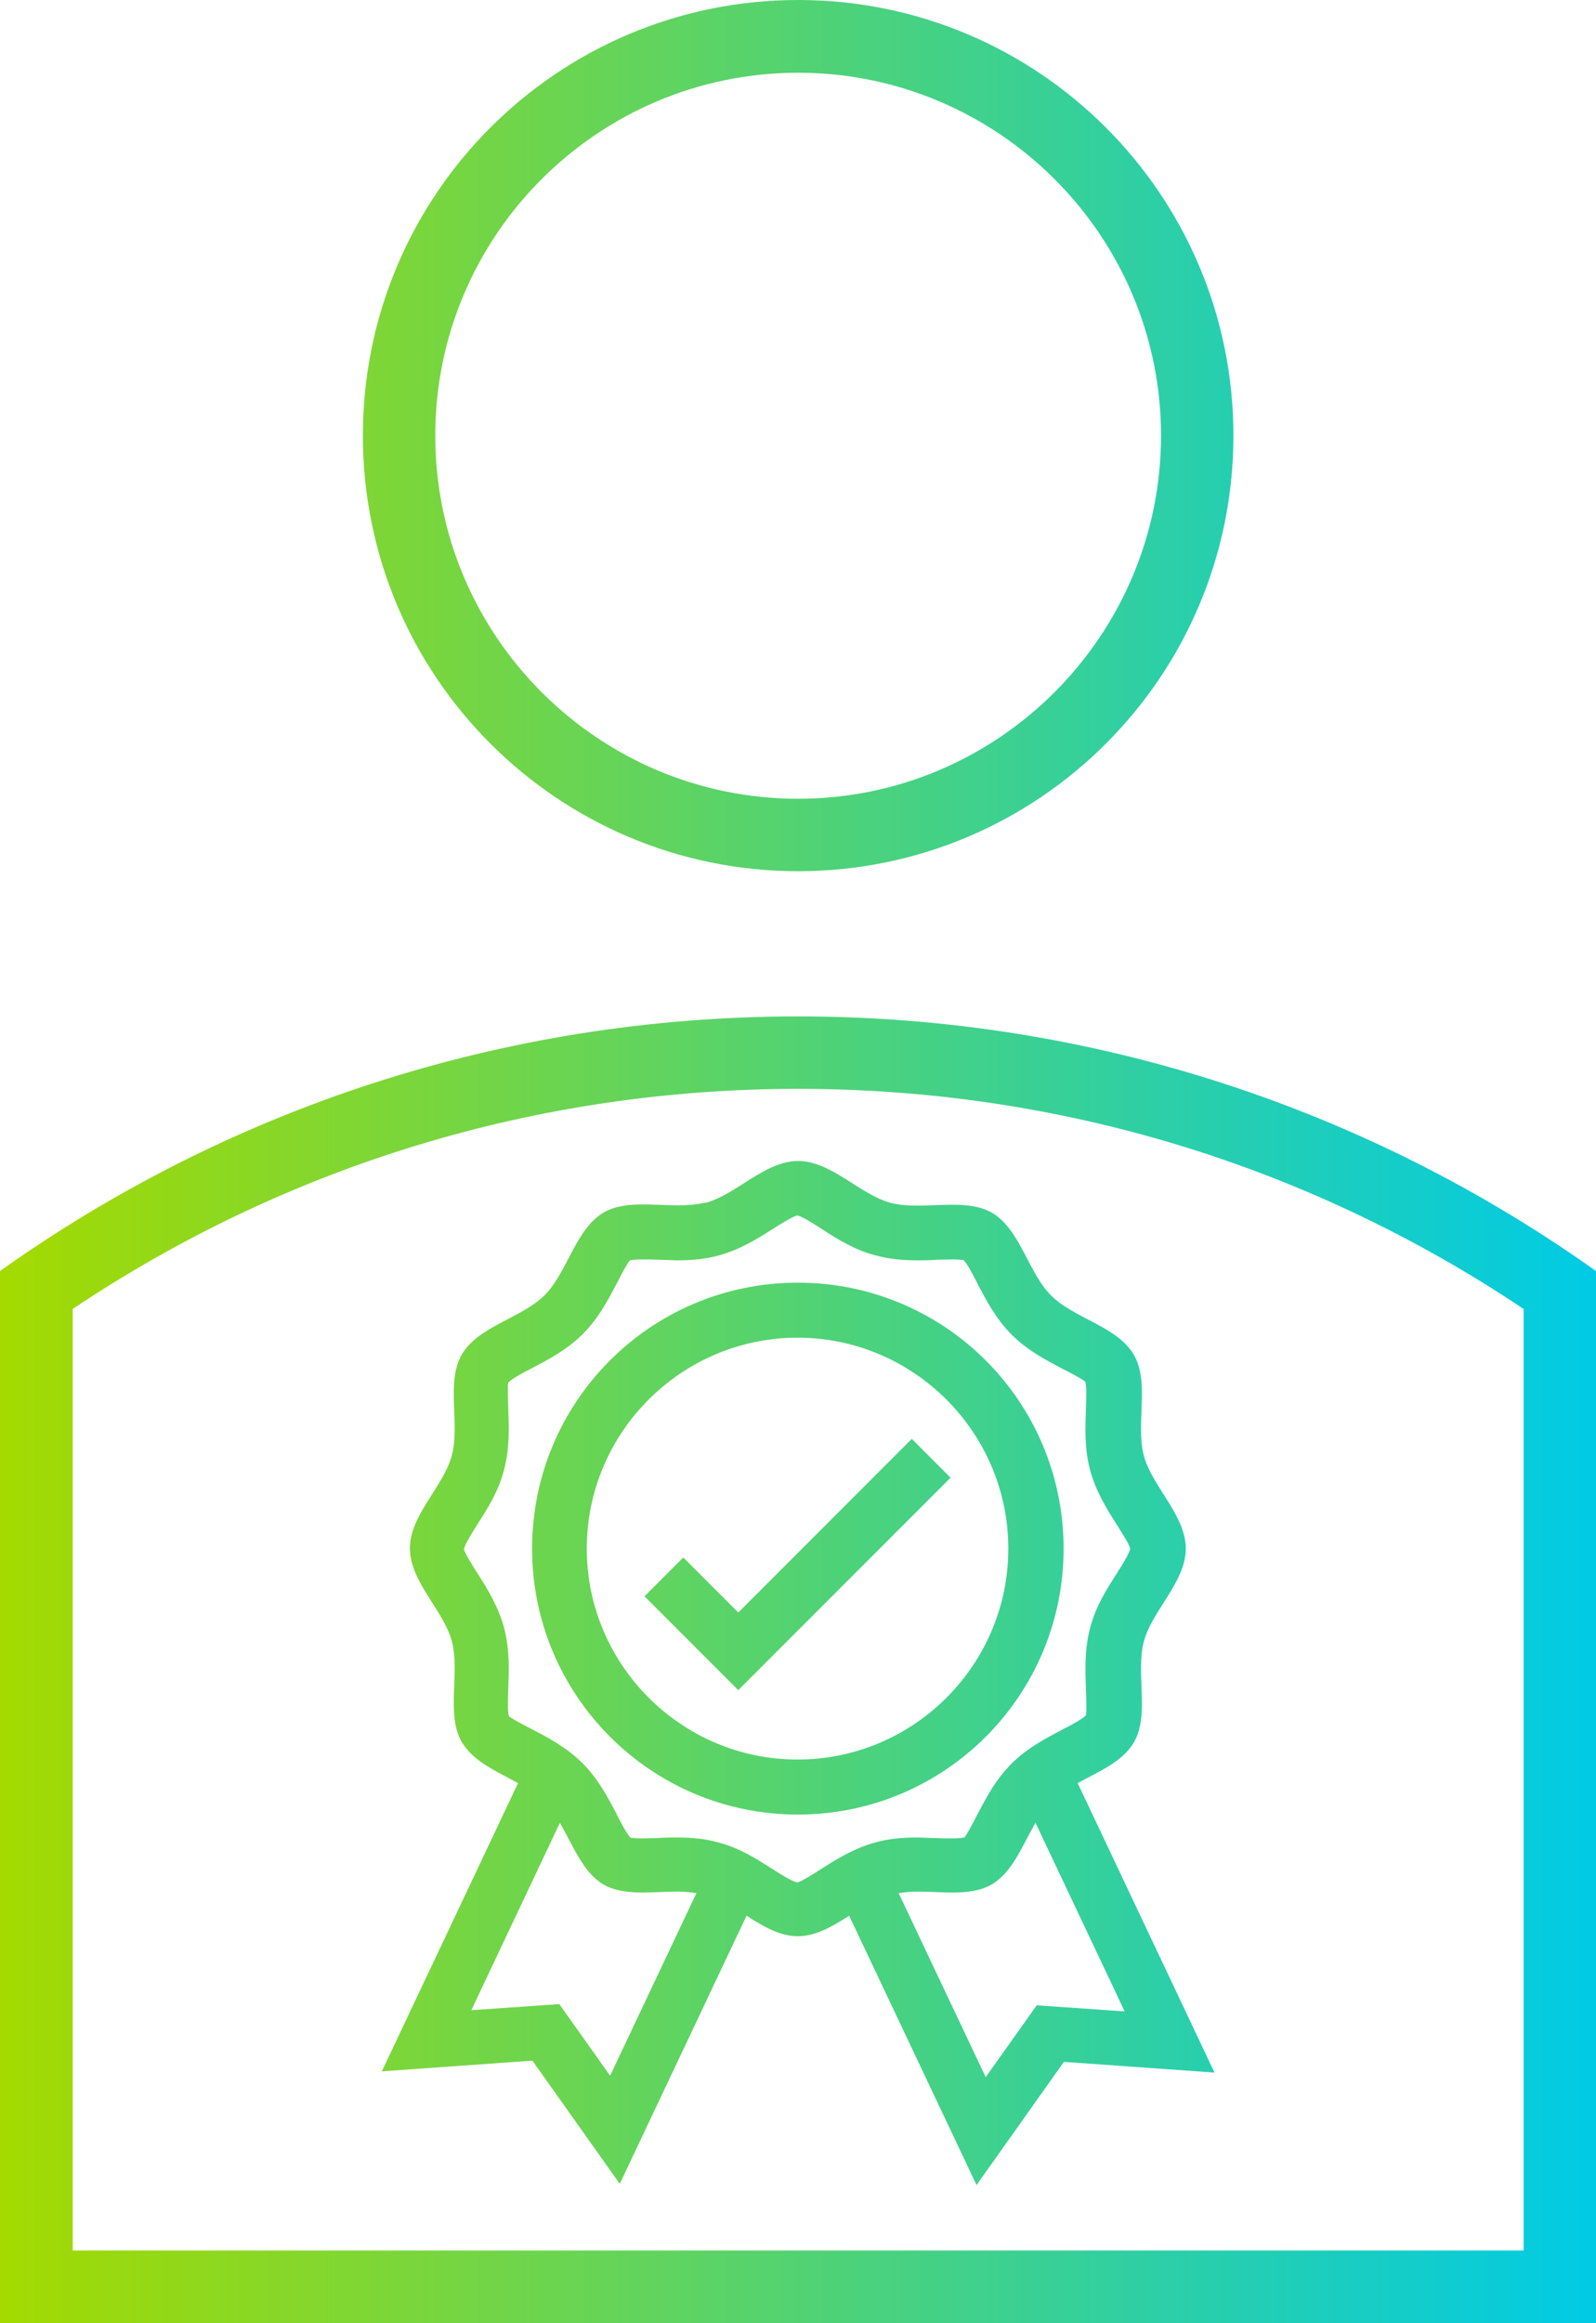 <?xml version="1.0" encoding="UTF-8"?>
<svg id="Layer_2" xmlns="http://www.w3.org/2000/svg" width="52.25" height="76" xmlns:xlink="http://www.w3.org/1999/xlink" viewBox="0 0 52.25 76">
  <defs>
    <style>
      .cls-1 {
        fill: url(#New_Gradient_Swatch_1_copy);
      }
    </style>
    <linearGradient id="New_Gradient_Swatch_1_copy" data-name="New Gradient Swatch 1 copy" x1="0" y1="38" x2="52.25" y2="38" gradientUnits="userSpaceOnUse">
      <stop offset="0" stop-color="#a4da00"/>
      <stop offset="1" stop-color="#00cbe5"/>
    </linearGradient>
  </defs>
  <g id="Layer_1-2" data-name="Layer_1">
    <path class="cls-1" d="M26.13,28.5c7.87,0,14.25-6.38,14.25-14.25S34,0,26.13,0s-14.25,6.38-14.25,14.25,6.38,14.25,14.25,14.25ZM26.13,2.38c6.55,0,11.88,5.33,11.88,11.87s-5.33,11.88-11.88,11.88-11.88-5.33-11.88-11.88S19.58,2.38,26.13,2.38ZM26.13,33.25c-9.74,0-18.75,3.08-26.13,8.33v34.42h52.25v-34.42c-7.37-5.24-16.39-8.33-26.12-8.33ZM49.88,73.62H2.38v-30.8c7.04-4.71,15.22-7.2,23.75-7.2s16.71,2.49,23.75,7.2v30.8ZM23.08,39.34c-.28.07-.58.09-.88.09-.38,0-.77-.03-1.15-.03-.47,0-.91.05-1.28.26-.93.54-1.19,1.96-1.94,2.71-.75.75-2.17,1.01-2.71,1.94-.53.91-.05,2.27-.33,3.31-.27,1.01-1.37,1.94-1.37,3.03s1.1,2.03,1.37,3.03c.28,1.04-.2,2.4.33,3.31.37.63,1.14.96,1.84,1.34l-4.46,9.43,4.93-.35,2.86,4.03,4.15-8.77c.54.34,1.08.67,1.68.67s1.14-.33,1.68-.67l4.17,8.81,2.86-4.03,4.93.35-4.48-9.47c.7-.38,1.47-.7,1.84-1.33.53-.91.05-2.27.33-3.31.27-1.01,1.37-1.94,1.37-3.03s-1.1-2.03-1.37-3.03c-.28-1.04.2-2.4-.33-3.31-.54-.93-1.96-1.19-2.71-1.94-.75-.75-1.01-2.17-1.94-2.71-.37-.21-.82-.26-1.28-.26-.38,0-.77.03-1.15.03-.31,0-.61-.02-.88-.09-1.01-.27-1.94-1.37-3.03-1.37s-2.03,1.1-3.03,1.37ZM19.98,67.91l-1.67-2.35-2.88.2,2.9-6.13c.43.74.75,1.62,1.43,2.02.37.21.82.26,1.28.26.38,0,.77-.03,1.15-.03.21,0,.41.02.61.05l-2.83,5.98ZM36.82,65.8l-2.88-.2-1.67,2.35-2.85-6.02c.2-.03.4-.05.61-.05.38,0,.77.03,1.15.03.47,0,.91-.05,1.28-.26.69-.4,1.01-1.28,1.44-2.02l2.92,6.17ZM28.68,41.07c.4.11.82.16,1.35.16.21,0,.43,0,.65-.02.17,0,.33-.01.5-.01.22,0,.33.02.36.02,0,0,0,0,0,0,.12.1.33.51.47.79.28.53.59,1.13,1.11,1.65s1.12.83,1.65,1.11c.28.14.69.36.76.43.05.14.03.6.02.91-.02.6-.05,1.28.14,1.99.19.69.54,1.26.86,1.76.16.25.43.67.45.8-.02.15-.29.58-.45.83-.32.5-.68,1.06-.86,1.76-.19.71-.16,1.39-.14,1.99.01.31.03.77,0,.87-.1.12-.51.34-.79.48-.53.28-1.13.59-1.65,1.11-.52.52-.83,1.12-1.11,1.65-.14.28-.36.69-.43.76-.02,0-.11.03-.41.03-.16,0-.33,0-.5-.01-.22,0-.43-.02-.65-.02-.52,0-.95.05-1.35.16-.69.19-1.26.54-1.76.86-.25.16-.67.43-.8.45-.15-.02-.58-.29-.83-.45-.5-.32-1.06-.68-1.76-.86-.4-.11-.82-.16-1.35-.16-.21,0-.43,0-.65.02-.17,0-.33.01-.5.01-.22,0-.33-.02-.36-.02,0,0,0,0,0,0-.12-.1-.33-.51-.47-.79-.28-.53-.59-1.13-1.11-1.65-.52-.52-1.12-.83-1.65-1.11-.28-.14-.69-.36-.76-.43-.05-.14-.03-.6-.02-.91.02-.6.05-1.28-.14-1.99-.19-.69-.54-1.26-.86-1.76-.16-.25-.43-.67-.45-.8.02-.15.29-.58.45-.83.32-.5.68-1.06.86-1.76.19-.71.16-1.39.14-1.99-.01-.31-.03-.77,0-.87.1-.12.51-.34.79-.48.53-.28,1.13-.59,1.65-1.11.52-.52.83-1.12,1.11-1.65.14-.28.36-.69.43-.76.02,0,.11-.03.41-.03.16,0,.33,0,.5.01.22,0,.43.02.65.02.52,0,.95-.05,1.35-.16.69-.19,1.26-.54,1.76-.86.25-.16.65-.41.81-.45.16.03.57.29.81.45.5.32,1.06.68,1.76.86ZM17.42,50.66c0,4.8,3.89,8.7,8.7,8.7s8.7-3.89,8.7-8.7-3.89-8.7-8.7-8.7-8.7,3.89-8.7,8.7ZM33.01,50.66c0,3.81-3.1,6.9-6.9,6.9s-6.9-3.1-6.9-6.9,3.1-6.9,6.9-6.9,6.9,3.1,6.9,6.9ZM24.17,52.75l5.68-5.68,1.27,1.27-6.95,6.95-3.07-3.07,1.27-1.27,1.8,1.8Z"/>
  </g>
</svg>